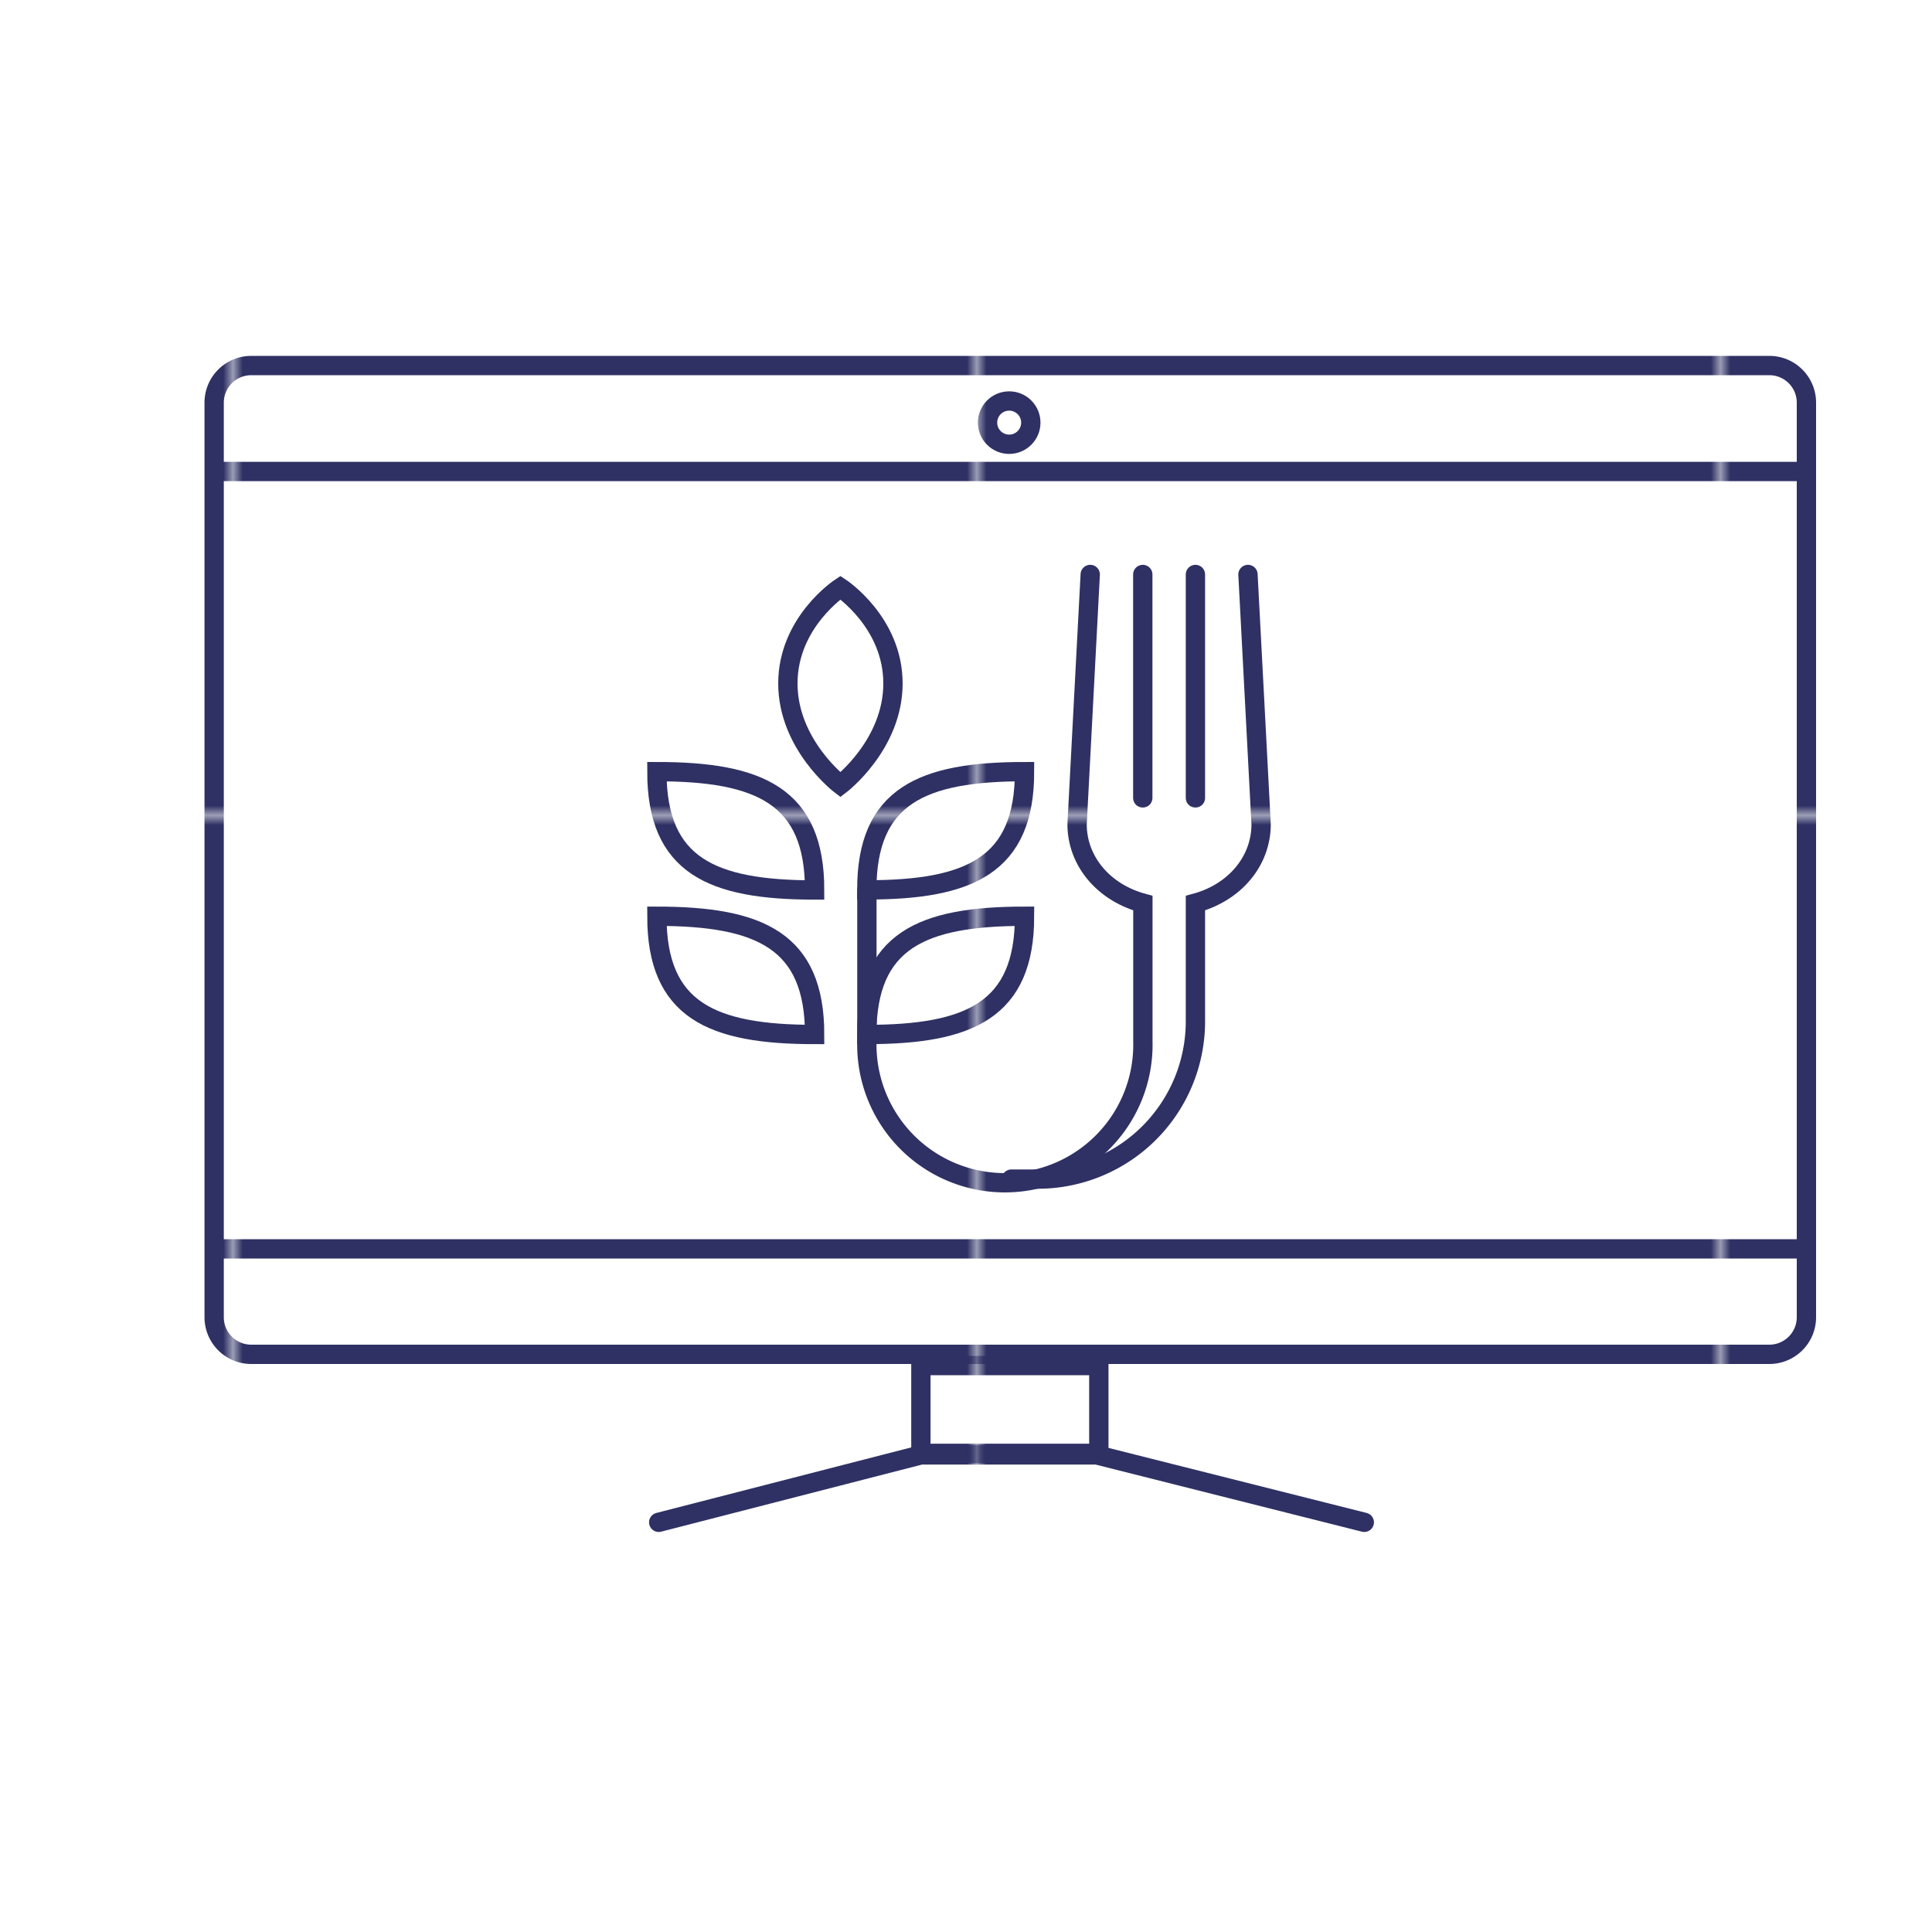 <svg xmlns="http://www.w3.org/2000/svg" xmlns:xlink="http://www.w3.org/1999/xlink" viewBox="0 0 200 200"><defs><style>.cls-1,.cls-3{fill:none;}.cls-2{fill:#2f3164;}.cls-3{stroke-linecap:round;stroke-miterlimit:10;stroke-width:2px;stroke:url(#New_Pattern_Swatch_8);}</style><pattern id="New_Pattern_Swatch_8" data-name="New Pattern Swatch 8" width="76.48" height="76.48" patternTransform="translate(24.61 7.9)" patternUnits="userSpaceOnUse" viewBox="0 0 76.48 76.48"><rect class="cls-1" width="76.48" height="76.48"/><rect class="cls-2" width="76.48" height="76.48"/></pattern></defs><g id="_41_-_60" data-name="41 - 60"><g id="Layer_55" data-name="Layer 55"><line class="cls-3" x1="118.3" y1="82.6" x2="118.3" y2="59.47"/><line class="cls-3" x1="123.75" y1="59.47" x2="123.75" y2="82.6"/><path class="cls-3" d="M68,79.88c10.63,0,16.33,2.52,16.33,12.25C73.66,92.13,68,89.6,68,79.88Z"/><path class="cls-3" d="M89.73,92.12c0-9.72,5.7-12.24,16.33-12.24C106.06,89.6,100.36,92.12,89.73,92.12Z"/><path class="cls-3" d="M68,94.85c10.63,0,16.33,2.52,16.33,12.24C73.66,107.09,68,104.57,68,94.85Z"/><path class="cls-3" d="M89.73,107.09c0-9.72,5.7-12.24,16.33-12.24C106.06,104.57,100.36,107.09,89.73,107.09Z"/><path class="cls-3" d="M87,60.83s-5.44,3.57-5.44,9.92S87,81.24,87,81.24s5.44-4.14,5.44-10.49S87,60.83,87,60.83Z"/><path class="cls-3" d="M129.19,59.47l1.36,25.85c0,3.8-2.7,7.06-6.8,8.17v12.24a16.33,16.33,0,0,1-16.33,16.33H104.7"/><path class="cls-3" d="M112.86,59.47,111.5,85.32c0,3.8,2.72,7.06,6.81,8.17v14.28a14.29,14.29,0,1,1-28.57,0V92.13"/><rect class="cls-3" x="95.33" y="141.36" width="18.42" height="9.09"/><path class="cls-3" d="M187,127.79v8.58a3.84,3.84,0,0,1-3.83,3.83H26a3.84,3.84,0,0,1-3.83-3.83V41.67A3.84,3.84,0,0,1,26,37.84H183.17A3.84,3.84,0,0,1,187,41.67v86.27"/><line class="cls-3" x1="22.27" y1="129.28" x2="186.86" y2="129.28"/><line class="cls-3" x1="22.27" y1="48.81" x2="186.86" y2="48.81"/><polyline class="cls-3" points="68.19 157.59 95.33 150.61 113.53 150.61 141.23 157.59"/><circle class="cls-3" cx="104.47" cy="43.75" r="2.24"/></g></g></svg>